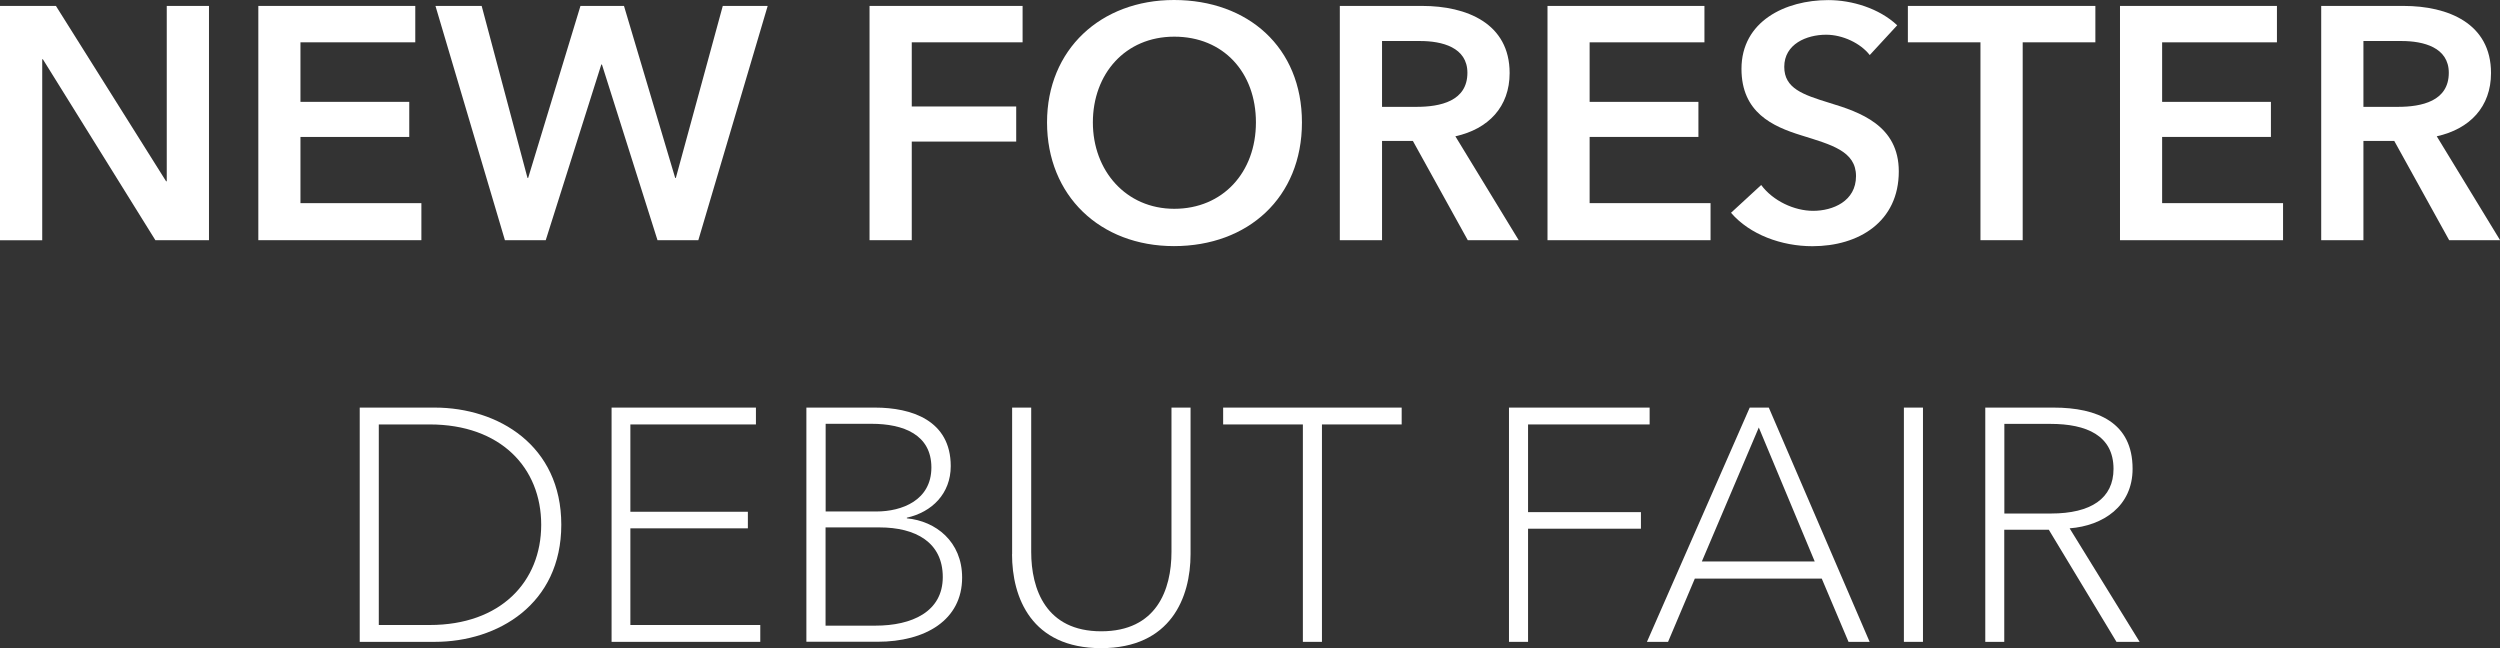 <?xml version="1.0" encoding="UTF-8"?>
<svg id="_レイヤー_2" data-name="レイヤー 2" xmlns="http://www.w3.org/2000/svg" viewBox="0 0 270 70">
  <rect x="0" y="0" width="270" height="70" fill="#333333" stroke="none"/>
  <defs>
    <style>
      .cls-1 {
        fill: #fff;
      }
    </style>
  </defs>
  <g id="KV">
    <g>
      <path class="cls-1" d="M0,.64h6.04l11.9,18.94h.07V.64h4.56v25.3h-5.79L4.63,6.4h-.07v19.55H0V.64Z"/>
      <path class="cls-1" d="M27.89.64h16.96v3.93h-12.4v6.43h11.75v3.79h-11.75v7.15h13.06v4h-17.61V.64Z"/>
      <path class="cls-1" d="M47.03.64h4.99l4.95,18.58h.07L62.69.64h4.7l5.53,18.58h.07L78.06.64h4.85l-7.49,25.3h-4.41l-6-18.97h-.07l-6,18.97h-4.41L47.03.64Z"/>
      <path class="cls-1" d="M93.91.64h16.53v3.93h-11.97v6.93h11.28v3.79h-11.28v10.65h-4.56V.64Z"/>
      <path class="cls-1" d="M126.79,0c7.99,0,13.82,5.11,13.82,13.22s-5.82,13.36-13.82,13.36-13.71-5.47-13.71-13.36S118.9,0,126.79,0ZM126.82,22.55c5.24,0,8.82-3.93,8.82-9.33s-3.51-9.26-8.82-9.26-8.79,4.04-8.79,9.26,3.58,9.33,8.79,9.33Z"/>
      <path class="cls-1" d="M144.7.64h8.9c4.81,0,9.44,1.89,9.44,7.25,0,3.64-2.28,6.04-5.86,6.83l6.84,11.22h-5.5l-5.93-10.72h-3.33v10.72h-4.56V.64ZM152.98,11.54c2.57,0,5.5-.61,5.5-3.68,0-2.75-2.75-3.43-5.1-3.43h-4.12v7.11h3.73Z"/>
      <path class="cls-1" d="M167.12.64h16.96v3.93h-12.4v6.43h11.75v3.79h-11.75v7.15h13.06v4h-17.61V.64Z"/>
      <path class="cls-1" d="M201.92,5.93c-.98-1.25-2.89-2.18-4.7-2.18-2.1,0-4.52,1-4.52,3.47,0,2.32,1.99,3,4.88,3.89,3.29,1,7.49,2.43,7.49,7.4,0,5.43-4.3,8.08-9.33,8.08-3.33,0-6.76-1.25-8.79-3.61l3.26-3c1.27,1.72,3.58,2.79,5.61,2.79,2.13,0,4.63-1.04,4.63-3.75s-2.68-3.39-5.9-4.4c-3.11-.96-6.47-2.47-6.47-7.18,0-5.15,4.74-7.43,9.37-7.43,2.57,0,5.5.89,7.45,2.72l-2.97,3.22Z"/>
      <path class="cls-1" d="M213.9,4.57h-7.85V.64h20.25v3.93h-7.85v21.37h-4.56V4.57Z"/>
      <path class="cls-1" d="M228.95.64h16.96v3.93h-12.4v6.43h11.75v3.79h-11.75v7.15h13.06v4h-17.61V.64Z"/>
      <path class="cls-1" d="M250.69.64h8.9c4.81,0,9.44,1.89,9.44,7.25,0,3.64-2.28,6.04-5.86,6.83l6.84,11.22h-5.5l-5.93-10.72h-3.33v10.72h-4.56V.64ZM258.97,11.54c2.57,0,5.5-.61,5.5-3.68,0-2.75-2.75-3.43-5.1-3.43h-4.12v7.11h3.73Z"/>
      <path class="cls-1" d="M38.85,44.02h8.1c6.84,0,13.67,4.07,13.67,12.65s-6.84,12.65-13.67,12.65h-8.1v-25.3ZM40.91,67.5h5.5c7.67,0,12.04-4.68,12.04-10.83s-4.38-10.83-12.04-10.83h-5.5v21.65Z"/>
      <path class="cls-1" d="M68.08,67.5h14.03v1.82h-16.06v-25.3h15.59v1.82h-13.56v9.43h12.69v1.79h-12.69v10.43Z"/>
      <path class="cls-1" d="M87.1,44.02h7.41c3.91,0,8.17,1.36,8.17,6.32,0,2.97-2.03,4.97-4.74,5.57v.07c3.11.29,5.97,2.5,5.97,6.4,0,4.57-3.94,6.93-9.15,6.93h-7.67v-25.3ZM89.16,55.24h5.5c2.75,0,5.93-1.21,5.93-4.75s-3-4.72-6.47-4.72h-4.95v9.47ZM89.16,67.57h5.39c3.94,0,7.27-1.5,7.27-5.25s-2.93-5.36-6.84-5.36h-5.82v10.61Z"/>
      <path class="cls-1" d="M109.31,59.85v-15.83h2.06v15.58c0,4.04,1.59,8.58,7.56,8.58s7.59-4.47,7.59-8.58v-15.58h2.06v15.83c0,4.68-2.13,10.15-9.66,10.15s-9.62-5.47-9.62-10.15Z"/>
      <path class="cls-1" d="M142.77,69.32h-2.06v-23.48h-8.61v-1.82h19.28v1.82h-8.61v23.48Z"/>
      <path class="cls-1" d="M165.03,69.32h-2.06v-25.3h15.19v1.82h-13.13v9.47h12.19v1.79h-12.19v12.22Z"/>
      <path class="cls-1" d="M180.15,69.32h-2.28l11.1-25.3h2.06l10.89,25.3h-2.28l-2.89-6.83h-13.71l-2.89,6.83ZM183.8,60.64h12.19l-6.04-14.47-6.15,14.47Z"/>
      <path class="cls-1" d="M207.68,69.32h-2.06v-25.3h2.06v25.3Z"/>
      <path class="cls-1" d="M216.47,69.32h-2.06v-25.3h7.38c4.74,0,8.53,1.61,8.53,6.61,0,4.04-3.18,6.15-6.8,6.43l7.56,12.26h-2.5l-7.31-12.11h-4.81v12.11ZM216.47,55.46h5.03c4.34,0,6.76-1.64,6.76-4.82,0-3.61-2.93-4.86-6.8-4.86h-4.99v9.68Z"/>
    </g>
  </g>
</svg>